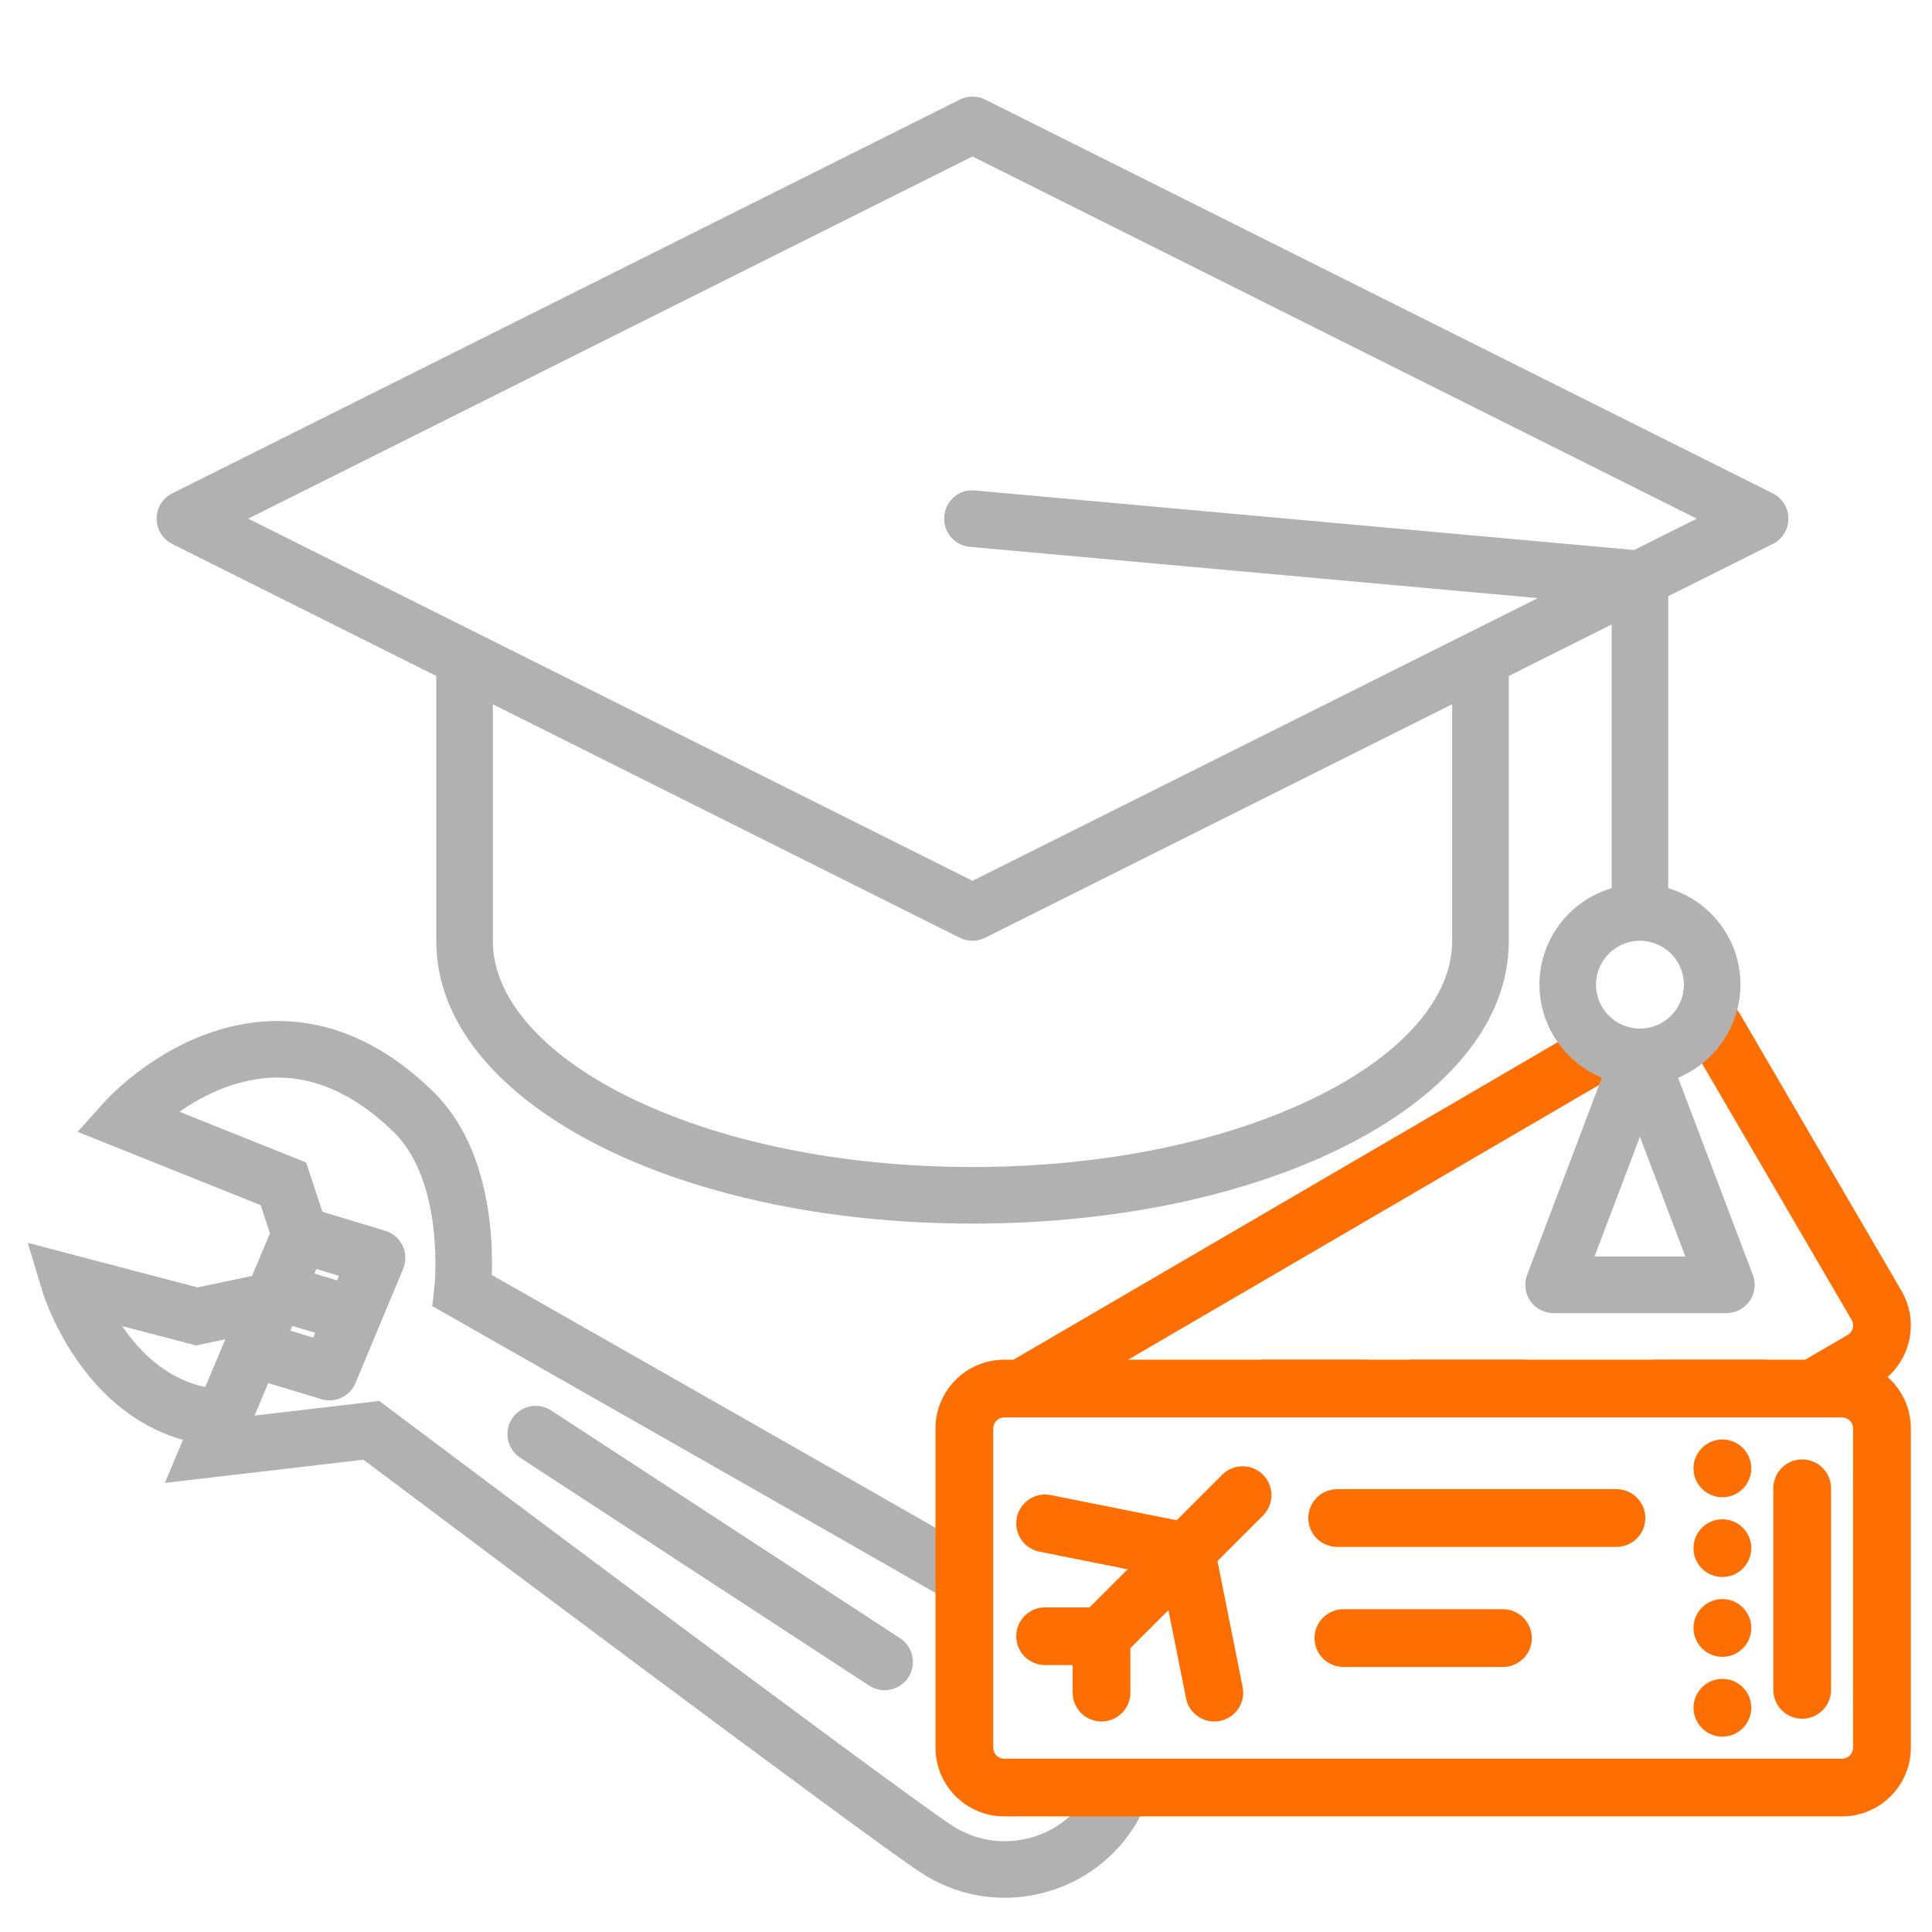 <svg width="65" height="65" viewBox="0 0 65 65" fill="none" xmlns="http://www.w3.org/2000/svg">
<path d="M36.841 60.42C36.806 60.481 36.783 60.547 36.744 60.606C36.232 61.39 35.446 61.928 34.529 62.12C33.613 62.312 32.676 62.137 31.892 61.625C29.989 60.382 13.084 47.689 12.914 47.562L12.69 47.394L8.168 47.923L8.881 46.228L10.881 46.833C11.225 46.938 11.593 46.764 11.731 46.432L13.334 42.589C13.388 42.457 13.402 42.313 13.373 42.175C13.362 42.122 13.344 42.07 13.321 42.02C13.236 41.841 13.08 41.705 12.89 41.648L10.649 40.97L10.1 39.3L5.529 37.469C6.311 36.857 7.62 36.058 9.178 36.006C10.648 35.957 12.072 36.594 13.413 37.9C14.034 38.506 14.469 39.384 14.705 40.511C15.013 41.977 14.864 43.332 14.863 43.345L14.809 43.806L15.213 44.035C19.166 46.283 27.688 51.135 32.414 53.842V52.227C27.106 49.189 18.289 44.173 16.29 43.036C16.318 42.446 16.32 41.375 16.078 40.223C15.783 38.819 15.215 37.699 14.391 36.896C12.767 35.313 10.998 34.542 9.132 34.604C6.007 34.708 3.799 37.131 3.706 37.234L3.036 37.98L8.972 40.358L9.349 41.504L8.658 43.146L6.641 43.57L1.302 42.169L1.664 43.367C1.684 43.433 2.164 44.992 3.375 46.357C4.075 47.146 5.099 47.956 6.499 48.273L5.943 49.593L12.296 48.85C14.4 50.429 29.283 61.594 31.126 62.798C32.224 63.515 33.535 63.761 34.817 63.492C36.1 63.222 37.201 62.47 37.917 61.372C38.114 61.07 38.268 60.749 38.393 60.42H36.841ZM10.498 42.388L11.741 42.764L11.484 43.382L10.239 43.005L10.498 42.388ZM9.691 44.304L10.94 44.682L10.68 45.306L9.428 44.927L9.691 44.304ZM7.056 46.949C6.072 46.788 5.201 46.29 4.451 45.457C4.081 45.046 3.79 44.607 3.568 44.213L6.605 45.01L7.995 44.718L7.056 46.949Z" fill="#B1B1B1" stroke="#B1B1B1" stroke-width="0.5" stroke-miterlimit="10"/>
<path d="M17.436 47.866C17.224 48.19 17.315 48.625 17.64 48.836L29.379 56.501C29.703 56.712 30.138 56.621 30.35 56.297C30.456 56.135 30.486 55.945 30.449 55.769C30.412 55.593 30.308 55.432 30.146 55.326L18.406 47.662C18.082 47.451 17.647 47.542 17.436 47.866Z" fill="#B1B1B1" stroke="#B1B1B1" stroke-width="0.5" stroke-miterlimit="10"/>
<path d="M34.509 60.338C33.47 60.361 32.414 59.716 32.414 58.375V57.085C32.302 57.194 32.198 57.312 32.11 57.446C31.803 57.917 31.697 58.478 31.813 59.028C31.928 59.578 32.251 60.05 32.722 60.356C33.399 60.798 34.224 60.77 34.884 60.399C34.751 60.389 34.626 60.37 34.509 60.338Z" fill="#B1B1B1" stroke="#B1B1B1" stroke-width="0.5" stroke-miterlimit="10"/>
<path d="M62.998 46.326C63.95 45.764 64.271 44.533 63.713 43.578L58.302 34.303C58.03 33.835 57.571 33.534 57.056 33.407C56.987 33.907 56.755 34.378 56.363 34.701C56.429 34.68 56.491 34.647 56.562 34.647C56.801 34.647 57.024 34.775 57.144 34.98L62.555 44.255C62.741 44.575 62.633 44.986 62.313 45.173L60.816 46.046H58.152C58.154 46.045 58.156 46.042 58.158 46.041H57.484C57.487 46.042 57.488 46.045 57.491 46.046H50.163L50.172 46.041H47.508L47.499 46.046H44.835L44.844 46.041H42.757C42.757 46.043 42.755 46.044 42.755 46.046H36.844L55.72 35.033C55.532 35.088 55.332 35.128 55.105 35.128C54.529 35.128 54.086 34.926 53.762 34.621L34.179 46.046H33.787C32.677 46.046 31.774 46.949 31.774 48.059V58.797C31.774 59.907 32.677 60.81 33.787 60.81H37.629H61.975C63.086 60.81 63.988 59.906 63.988 58.797V48.059C63.988 47.322 63.59 46.677 62.998 46.326ZM62.645 58.798C62.645 59.168 62.344 59.469 61.975 59.469H33.787C33.417 59.469 33.116 59.168 33.116 58.798V48.059C33.116 47.689 33.417 47.388 33.787 47.388H61.975C62.345 47.388 62.645 47.689 62.645 48.059V58.798Z" fill="#FF6E00" stroke="#FF6E00" stroke-width="0.6" stroke-miterlimit="10"/>
<path d="M57.474 48.927C57.21 49.188 57.21 49.613 57.474 49.876C57.735 50.139 58.16 50.139 58.422 49.876C58.686 49.613 58.686 49.189 58.422 48.927C58.16 48.665 57.735 48.665 57.474 48.927Z" fill="#FF6E00" stroke="#FF6E00" stroke-width="0.6" stroke-miterlimit="10"/>
<path d="M57.474 51.611C57.21 51.874 57.21 52.298 57.474 52.561C57.735 52.822 58.16 52.822 58.422 52.561C58.686 52.298 58.686 51.874 58.422 51.611C58.16 51.35 57.735 51.35 57.474 51.611Z" fill="#FF6E00" stroke="#FF6E00" stroke-width="0.6" stroke-miterlimit="10"/>
<path d="M57.474 54.296C57.21 54.559 57.21 54.983 57.474 55.245C57.735 55.508 58.16 55.508 58.422 55.245C58.686 54.984 58.686 54.559 58.422 54.296C58.16 54.034 57.735 54.034 57.474 54.296Z" fill="#FF6E00" stroke="#FF6E00" stroke-width="0.6" stroke-miterlimit="10"/>
<path d="M57.474 56.981C57.21 57.242 57.21 57.667 57.474 57.93C57.735 58.193 58.16 58.193 58.422 57.93C58.686 57.667 58.686 57.243 58.422 56.981C58.16 56.718 57.735 56.718 57.474 56.981Z" fill="#FF6E00" stroke="#FF6E00" stroke-width="0.6" stroke-miterlimit="10"/>
<path d="M41.332 49.828L39.688 51.473L35.294 50.595C34.931 50.522 34.577 50.757 34.504 51.121C34.432 51.484 34.667 51.838 35.03 51.91L38.546 52.614L36.782 54.378H35.162C34.791 54.378 34.491 54.679 34.491 55.048C34.491 55.42 34.791 55.719 35.162 55.719H36.389V56.947C36.389 57.317 36.689 57.617 37.06 57.617C37.431 57.617 37.731 57.316 37.731 56.947V55.326L39.495 53.562L40.198 57.078C40.261 57.398 40.542 57.618 40.855 57.618C40.899 57.618 40.943 57.614 40.987 57.605C41.351 57.532 41.586 57.178 41.513 56.816L40.635 52.421L42.279 50.777C42.541 50.516 42.541 50.09 42.279 49.827C42.019 49.566 41.594 49.566 41.332 49.828Z" fill="#FF6E00" stroke="#FF6E00" stroke-width="0.6" stroke-miterlimit="10"/>
<path d="M60.632 49.401C60.262 49.401 59.962 49.702 59.962 50.072V56.854C59.962 57.225 60.263 57.525 60.632 57.525C61.004 57.525 61.304 57.224 61.304 56.854V50.072C61.304 49.702 61.003 49.401 60.632 49.401Z" fill="#FF6E00" stroke="#FF6E00" stroke-width="0.6" stroke-miterlimit="10"/>
<path d="M54.383 50.402H44.988C44.617 50.402 44.317 50.702 44.317 51.073C44.317 51.443 44.618 51.743 44.988 51.743H54.383C54.755 51.743 55.055 51.442 55.055 51.073C55.056 50.701 54.755 50.402 54.383 50.402Z" fill="#FF6E00" stroke="#FF6E00" stroke-width="0.6" stroke-miterlimit="10"/>
<path d="M50.565 54.441H45.197C44.826 54.441 44.526 54.742 44.526 55.112C44.526 55.482 44.827 55.783 45.197 55.783H50.565C50.937 55.783 51.237 55.482 51.237 55.112C51.237 54.742 50.936 54.441 50.565 54.441Z" fill="#FF6E00" stroke="#FF6E00" stroke-width="0.6" stroke-miterlimit="10"/>
<path d="M54.223 21.011V29.88L54.087 29.926C52.715 30.394 51.793 31.68 51.793 33.127C51.793 34.422 52.551 35.621 53.724 36.182L53.89 36.261L53.826 36.434L51.379 42.891C51.268 43.183 51.307 43.511 51.485 43.769C51.662 44.026 51.955 44.179 52.268 44.179H58.082C58.395 44.179 58.687 44.026 58.866 43.768C59.043 43.511 59.083 43.183 58.971 42.89L56.459 36.261L56.625 36.182C57.798 35.621 58.556 34.422 58.556 33.127C58.556 31.68 57.634 30.393 56.261 29.926L56.125 29.88V20.06L59.642 18.302C59.967 18.139 60.168 17.813 60.168 17.45C60.168 17.087 59.967 16.761 59.642 16.598L33.145 3.349C32.883 3.218 32.557 3.218 32.294 3.349L5.796 16.598C5.471 16.76 5.27 17.087 5.27 17.45C5.27 17.813 5.472 18.139 5.796 18.302L14.678 22.743V31.671C14.678 36.996 22.602 41.167 32.719 41.167C42.836 41.167 50.761 36.996 50.761 31.671V22.743L54.223 21.011ZM56.703 42.276H53.645L55.174 38.244L56.703 42.276ZM32.719 39.263C28.3 39.263 24.159 38.409 21.061 36.861C18.214 35.437 16.582 33.546 16.582 31.671V23.695L32.293 31.551C32.556 31.682 32.882 31.682 33.144 31.551L48.856 23.695V31.671C48.856 33.546 47.223 35.438 44.377 36.861C41.278 38.409 37.139 39.263 32.719 39.263ZM55.175 34.606C54.36 34.606 53.696 33.943 53.696 33.127C53.696 32.316 54.356 31.653 55.168 31.65H55.174C55.992 31.653 56.653 32.316 56.653 33.127C56.652 33.943 55.989 34.606 55.175 34.606ZM32.719 29.634L32.63 29.589L8.351 17.45L32.719 5.265L32.808 5.31L57.087 17.45L54.979 18.504L54.922 18.499L32.804 16.502C32.268 16.445 31.817 16.841 31.77 17.364C31.747 17.617 31.824 17.864 31.987 18.06C32.15 18.256 32.379 18.375 32.633 18.398L51.74 20.123L32.719 29.634Z" fill="#B1B1B1"/>
</svg>
